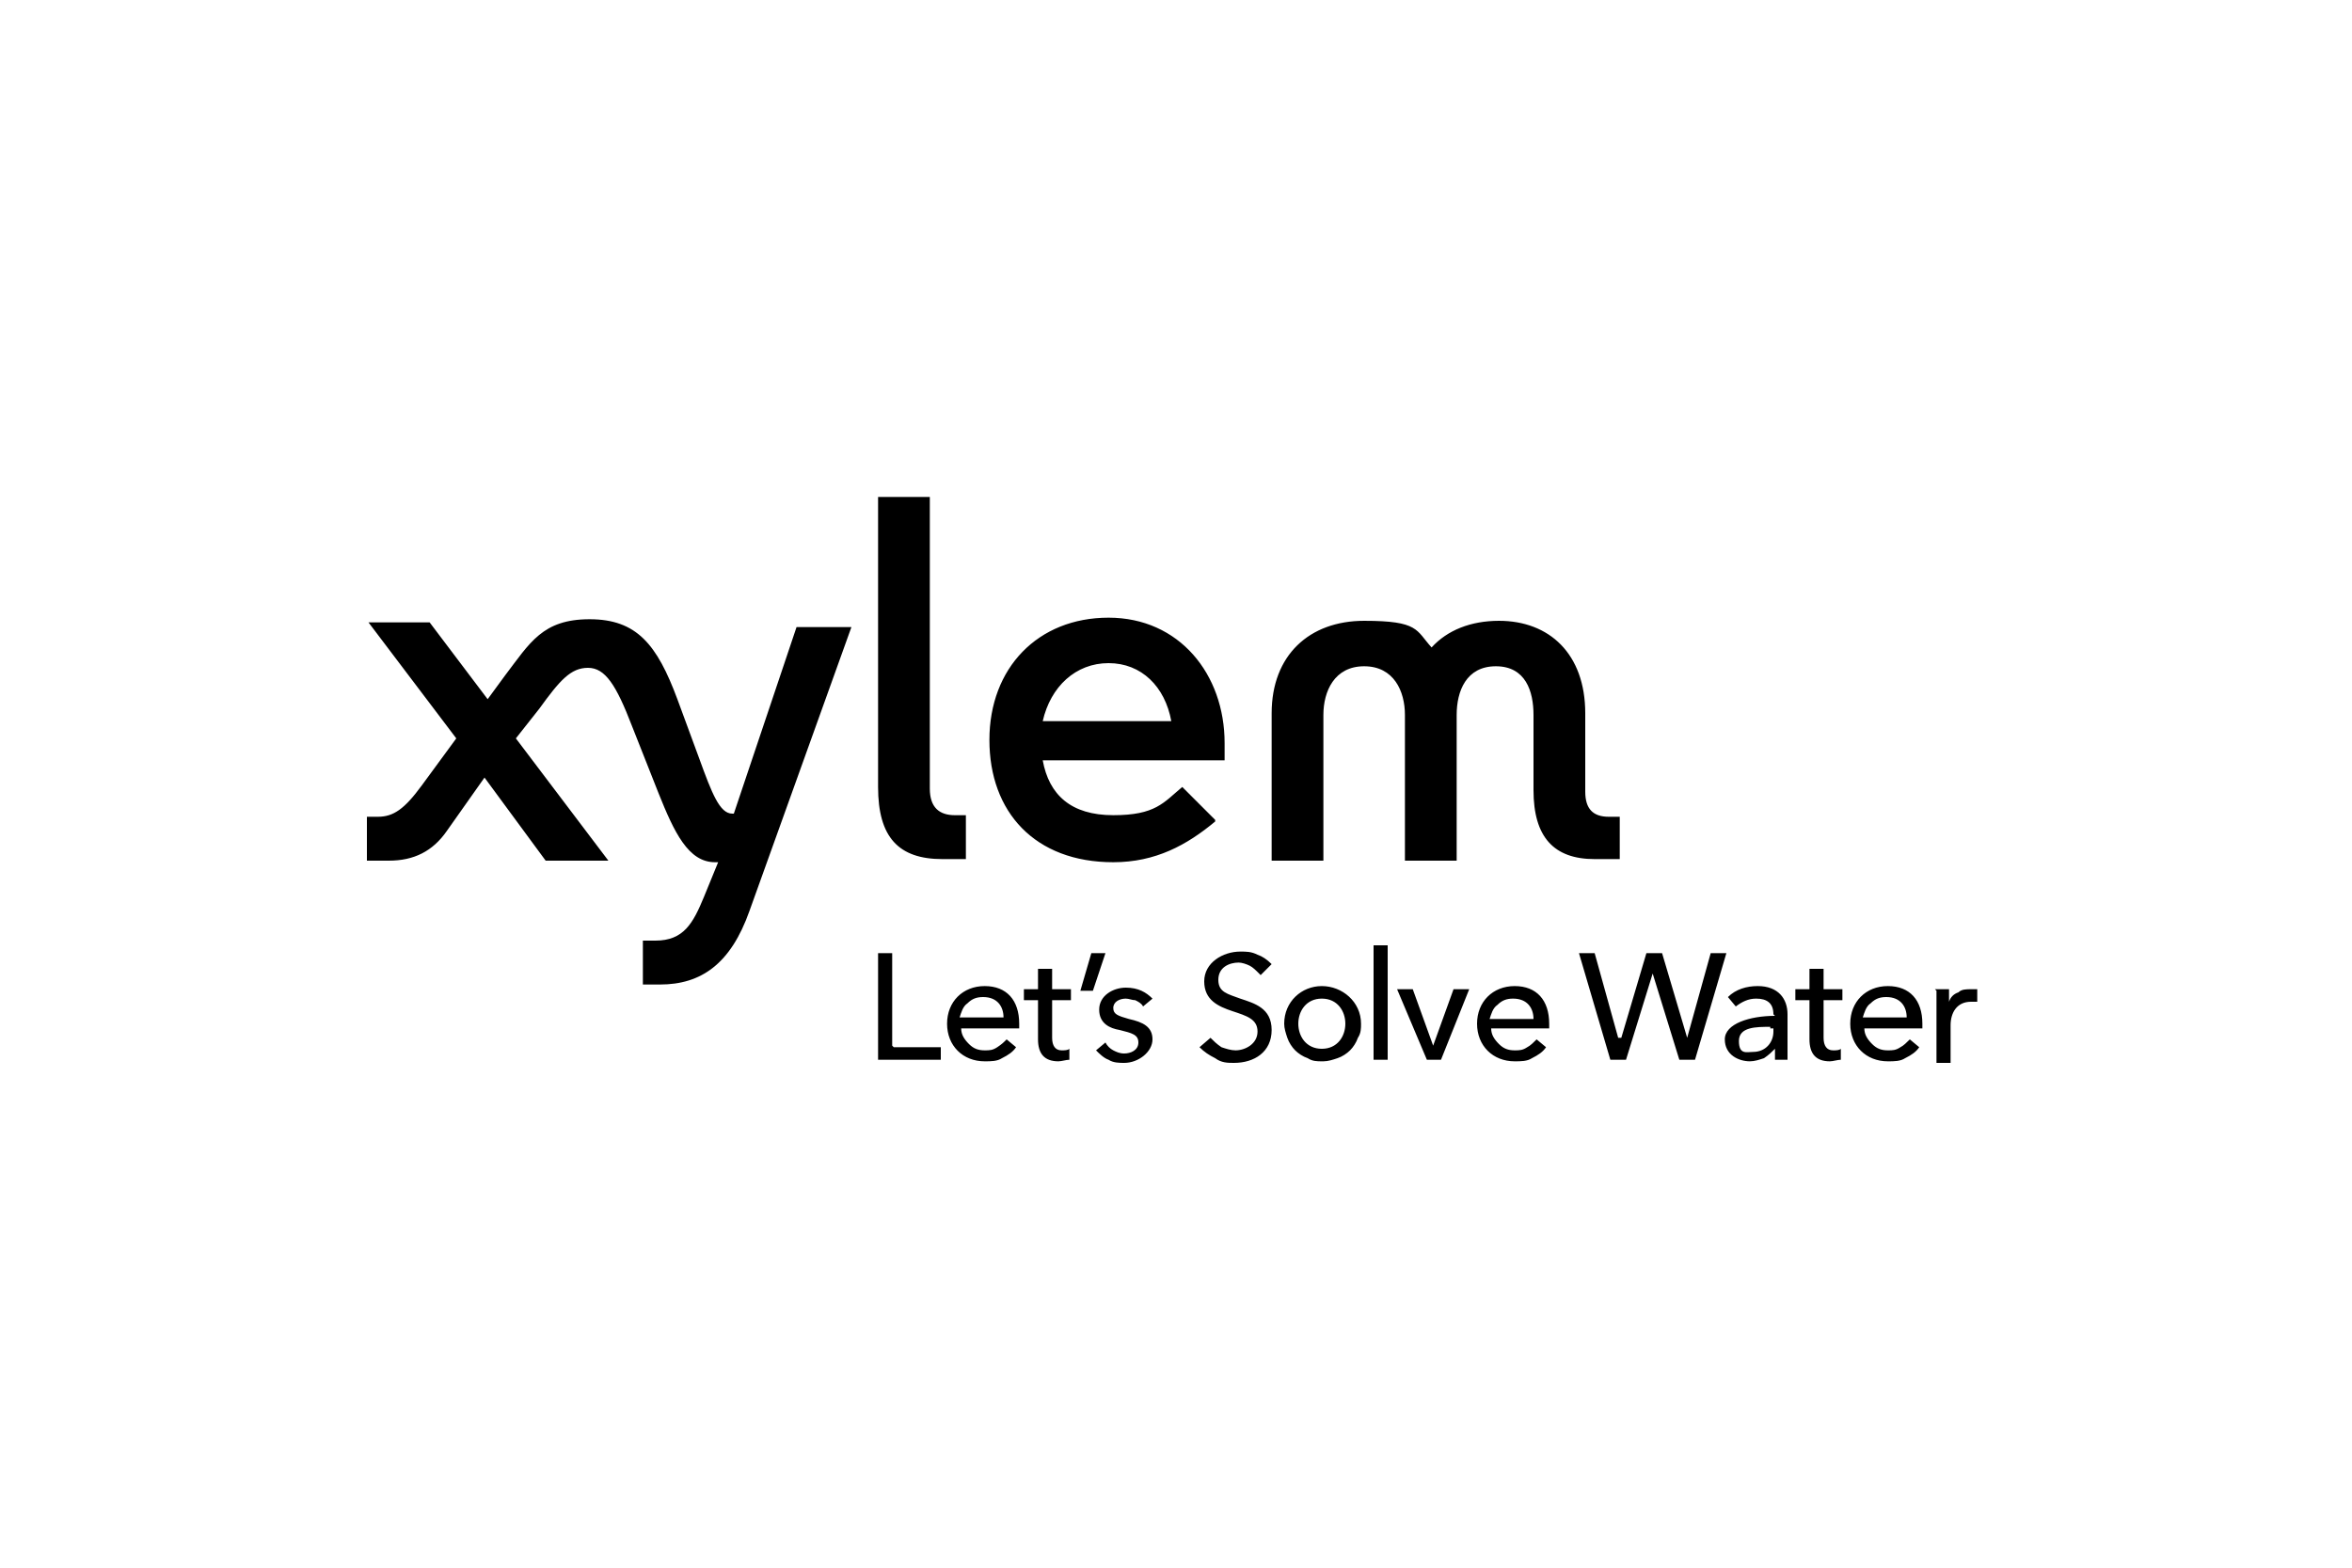 <?xml version="1.0" encoding="UTF-8"?>
<svg id="Ebene_1" data-name="Ebene 1" xmlns="http://www.w3.org/2000/svg" version="1.1" viewBox="0 0 150 100">
  <defs>
    <style>
      .cls-1 {
        fill: #000;
        stroke-width: 0px;
      }
    </style>
  </defs>
  <path class="cls-1" d="M103.3,52v2.8h-1.6c-2.6,0-3.9-1.4-3.9-4.4v-4.8c0-1.5-.5-3.1-2.4-3.1s-2.5,1.6-2.5,3.1v9.3h-3.3v-9.3c0-1.5-.7-3.1-2.6-3.1s-2.6,1.6-2.6,3.1v9.3h-3.3v-9.4c0-3.7,2.4-5.9,5.9-5.9s3.3.6,4.3,1.7c1-1.1,2.5-1.7,4.3-1.7,3.2,0,5.5,2.1,5.5,5.9v5c0,1.1.5,1.6,1.5,1.6h.7ZM77.5,52.4c-1.8,1.5-3.8,2.6-6.5,2.6-5,0-7.9-3.2-7.9-7.8s3.1-7.8,7.6-7.8,7.4,3.6,7.4,8,0,1.1,0,1.1h-11.6c.4,2.2,1.8,3.5,4.5,3.5s3.2-.8,4.4-1.8l2.1,2.1ZM66.5,46h8.2c-.4-2.2-1.9-3.7-4-3.7s-3.7,1.5-4.2,3.7M56,50.2c0,3.2,1.3,4.6,4.1,4.6h1.5v-2.8h-.7c-1,0-1.6-.5-1.6-1.7v-18.6h-3.3v18.6ZM46.8,51.9h-.1c-.8,0-1.3-1.3-2.1-3.5l-1.4-3.8c-1.3-3.5-2.6-5.1-5.6-5.1s-3.8,1.5-5.4,3.6l-1.1,1.5-3.7-4.9h-3.9l5.6,7.4-2.2,3c-1.1,1.5-1.8,2-2.8,2h-.7v2.8h1.4c1.6,0,2.8-.6,3.7-1.9l2.4-3.4,3.9,5.3h4l-5.9-7.8,1.5-1.9c1.3-1.8,2-2.6,3.1-2.6s1.8,1.1,2.8,3.7l1.7,4.3c1,2.5,1.9,4.4,3.6,4.4h.2l-.9,2.2c-.7,1.7-1.3,2.8-3.1,2.8h-.8v2.8h1.1c2.6,0,4.5-1.3,5.7-4.7l6.5-18.1h-3.5l-4.1,12.2Z"/>
  <path class="cls-1" d="M57,66.8h3v.8h-4v-6.8h.9v5.9ZM64.9,65.6h-3.6c0,.4.2.7.5,1,.3.3.6.4,1,.4.3,0,.5,0,.8-.2s.4-.3.6-.5l.6.5c-.2.3-.5.5-.9.7-.3.2-.7.2-1.1.2-1.4,0-2.4-1-2.4-2.4s1-2.4,2.4-2.4,2.2.9,2.2,2.4c0,0,0,.2,0,.3ZM64,64.9c0-.7-.4-1.3-1.3-1.3-.4,0-.7.1-1,.4-.3.2-.4.6-.5.9h2.7ZM68.3,63.8h-1.2v2.4c0,.5.2.8.6.8.2,0,.4,0,.5-.1v.7c-.2,0-.5.1-.7.1-.9,0-1.3-.5-1.3-1.4v-2.5h-.9v-.7h.9v-1.3h.9v1.3h1.2v.7ZM69.7,63.2h-.8l.7-2.4h.9l-.8,2.4ZM72.9,64.2c-.1-.2-.3-.3-.5-.4-.2,0-.4-.1-.6-.1-.4,0-.8.2-.8.6s.3.5,1,.7c.9.2,1.5.5,1.5,1.3s-.9,1.5-1.8,1.5c-.3,0-.7,0-1-.2-.3-.1-.6-.4-.8-.6l.6-.5c.1.2.3.4.5.5.2.1.4.2.7.2.4,0,.9-.2.9-.7s-.4-.6-1.2-.8c-.6-.1-1.3-.4-1.3-1.3s.9-1.4,1.7-1.4,1.3.3,1.7.7l-.6.5ZM80.3,62.1c-.2-.2-.4-.4-.6-.5-.2-.1-.5-.2-.7-.2-.6,0-1.3.3-1.3,1.1s.6.9,1.4,1.2c.9.3,2,.6,2,2s-1.1,2.1-2.4,2.1c-.4,0-.8,0-1.2-.3-.4-.2-.7-.4-1-.7l.7-.6c.2.2.4.4.7.6.3.1.6.2.9.2.6,0,1.4-.4,1.4-1.2s-.7-1-1.6-1.3c-.9-.3-1.8-.7-1.8-1.9s1.2-1.9,2.3-1.9c.4,0,.7,0,1.1.2.3.1.6.3.9.6l-.7.7ZM84.3,67.7c-.3,0-.6,0-.9-.2-.3-.1-.6-.3-.8-.5-.2-.2-.4-.5-.5-.8-.1-.3-.2-.6-.2-.9,0-1.4,1.1-2.4,2.4-2.4s2.5,1,2.5,2.4c0,.3,0,.6-.2.9-.1.3-.3.6-.5.8-.2.2-.5.4-.8.5-.3.1-.6.2-.9.2h0ZM84.3,63.7c-1,0-1.5.8-1.5,1.6s.5,1.6,1.5,1.6,1.5-.8,1.5-1.6-.5-1.6-1.5-1.6h0ZM88.5,67.6h-.9v-7.3h.9v7.2h0ZM92,67.6h-1l-1.9-4.5h1l1.3,3.6h0l1.3-3.6h1l-1.8,4.5ZM98.7,65.6h-3.6c0,.4.2.7.5,1,.3.3.6.4,1,.4.3,0,.5,0,.8-.2.2-.1.4-.3.6-.5l.6.5c-.2.3-.5.5-.9.7-.3.2-.7.2-1.1.2-1.4,0-2.4-1-2.4-2.4s1-2.4,2.4-2.4,2.2.9,2.2,2.4c0,0,0,.2,0,.3h0ZM97.8,65c0-.7-.4-1.3-1.3-1.3-.4,0-.7.1-1,.4-.3.2-.4.6-.5.9h2.7ZM103.4,66.2h0l1.6-5.4h1l1.6,5.4h0l1.5-5.4h1l-2,6.8h-1l-1.7-5.5h0l-1.7,5.5h-1l-2-6.8h1l1.5,5.4ZM113.1,64.7c0-.7-.4-1-1.1-1-.5,0-.9.2-1.3.5l-.5-.6c.5-.5,1.2-.7,1.9-.7,1.3,0,1.9.8,1.9,1.8v2c0,.3,0,.6,0,.9h-.8c0-.2,0-.4,0-.7h0c-.2.2-.4.4-.7.6-.3.1-.6.2-.9.2-.7,0-1.6-.4-1.6-1.4s1.6-1.5,3.2-1.5h0ZM112.9,65.5c-.9,0-2,0-2,.9s.5.7.9.7c.8,0,1.3-.6,1.3-1.3v-.2h-.2ZM117.5,63.8h-1.2v2.4c0,.5.2.8.6.8.2,0,.4,0,.5-.1v.7c-.2,0-.5.1-.7.1-.9,0-1.3-.5-1.3-1.4v-2.5h-.9v-.7h.9v-1.3h.9v1.3h1.2v.7ZM122.5,65.6h-3.6c0,.4.2.7.5,1,.3.3.6.4,1,.4.3,0,.5,0,.8-.2.2-.1.4-.3.6-.5l.6.5c-.2.3-.5.5-.9.7-.3.2-.7.2-1.1.2-1.4,0-2.4-1-2.4-2.4s1-2.4,2.4-2.4,2.2.9,2.2,2.4c0,0,0,.2,0,.3h0ZM121.6,64.9c0-.7-.4-1.3-1.3-1.3-.4,0-.7.1-1,.4-.3.2-.4.6-.5.9h2.7ZM123.4,63.1h.9c0,.2,0,.6,0,.8h0c.1-.3.3-.5.6-.6.2-.2.5-.2.8-.2.1,0,.2,0,.4,0v.8c-.2,0-.3,0-.4,0-.9,0-1.3.7-1.3,1.5v2.4h-.9v-3.6c0-.2,0-.7,0-1h0Z"/>
</svg>